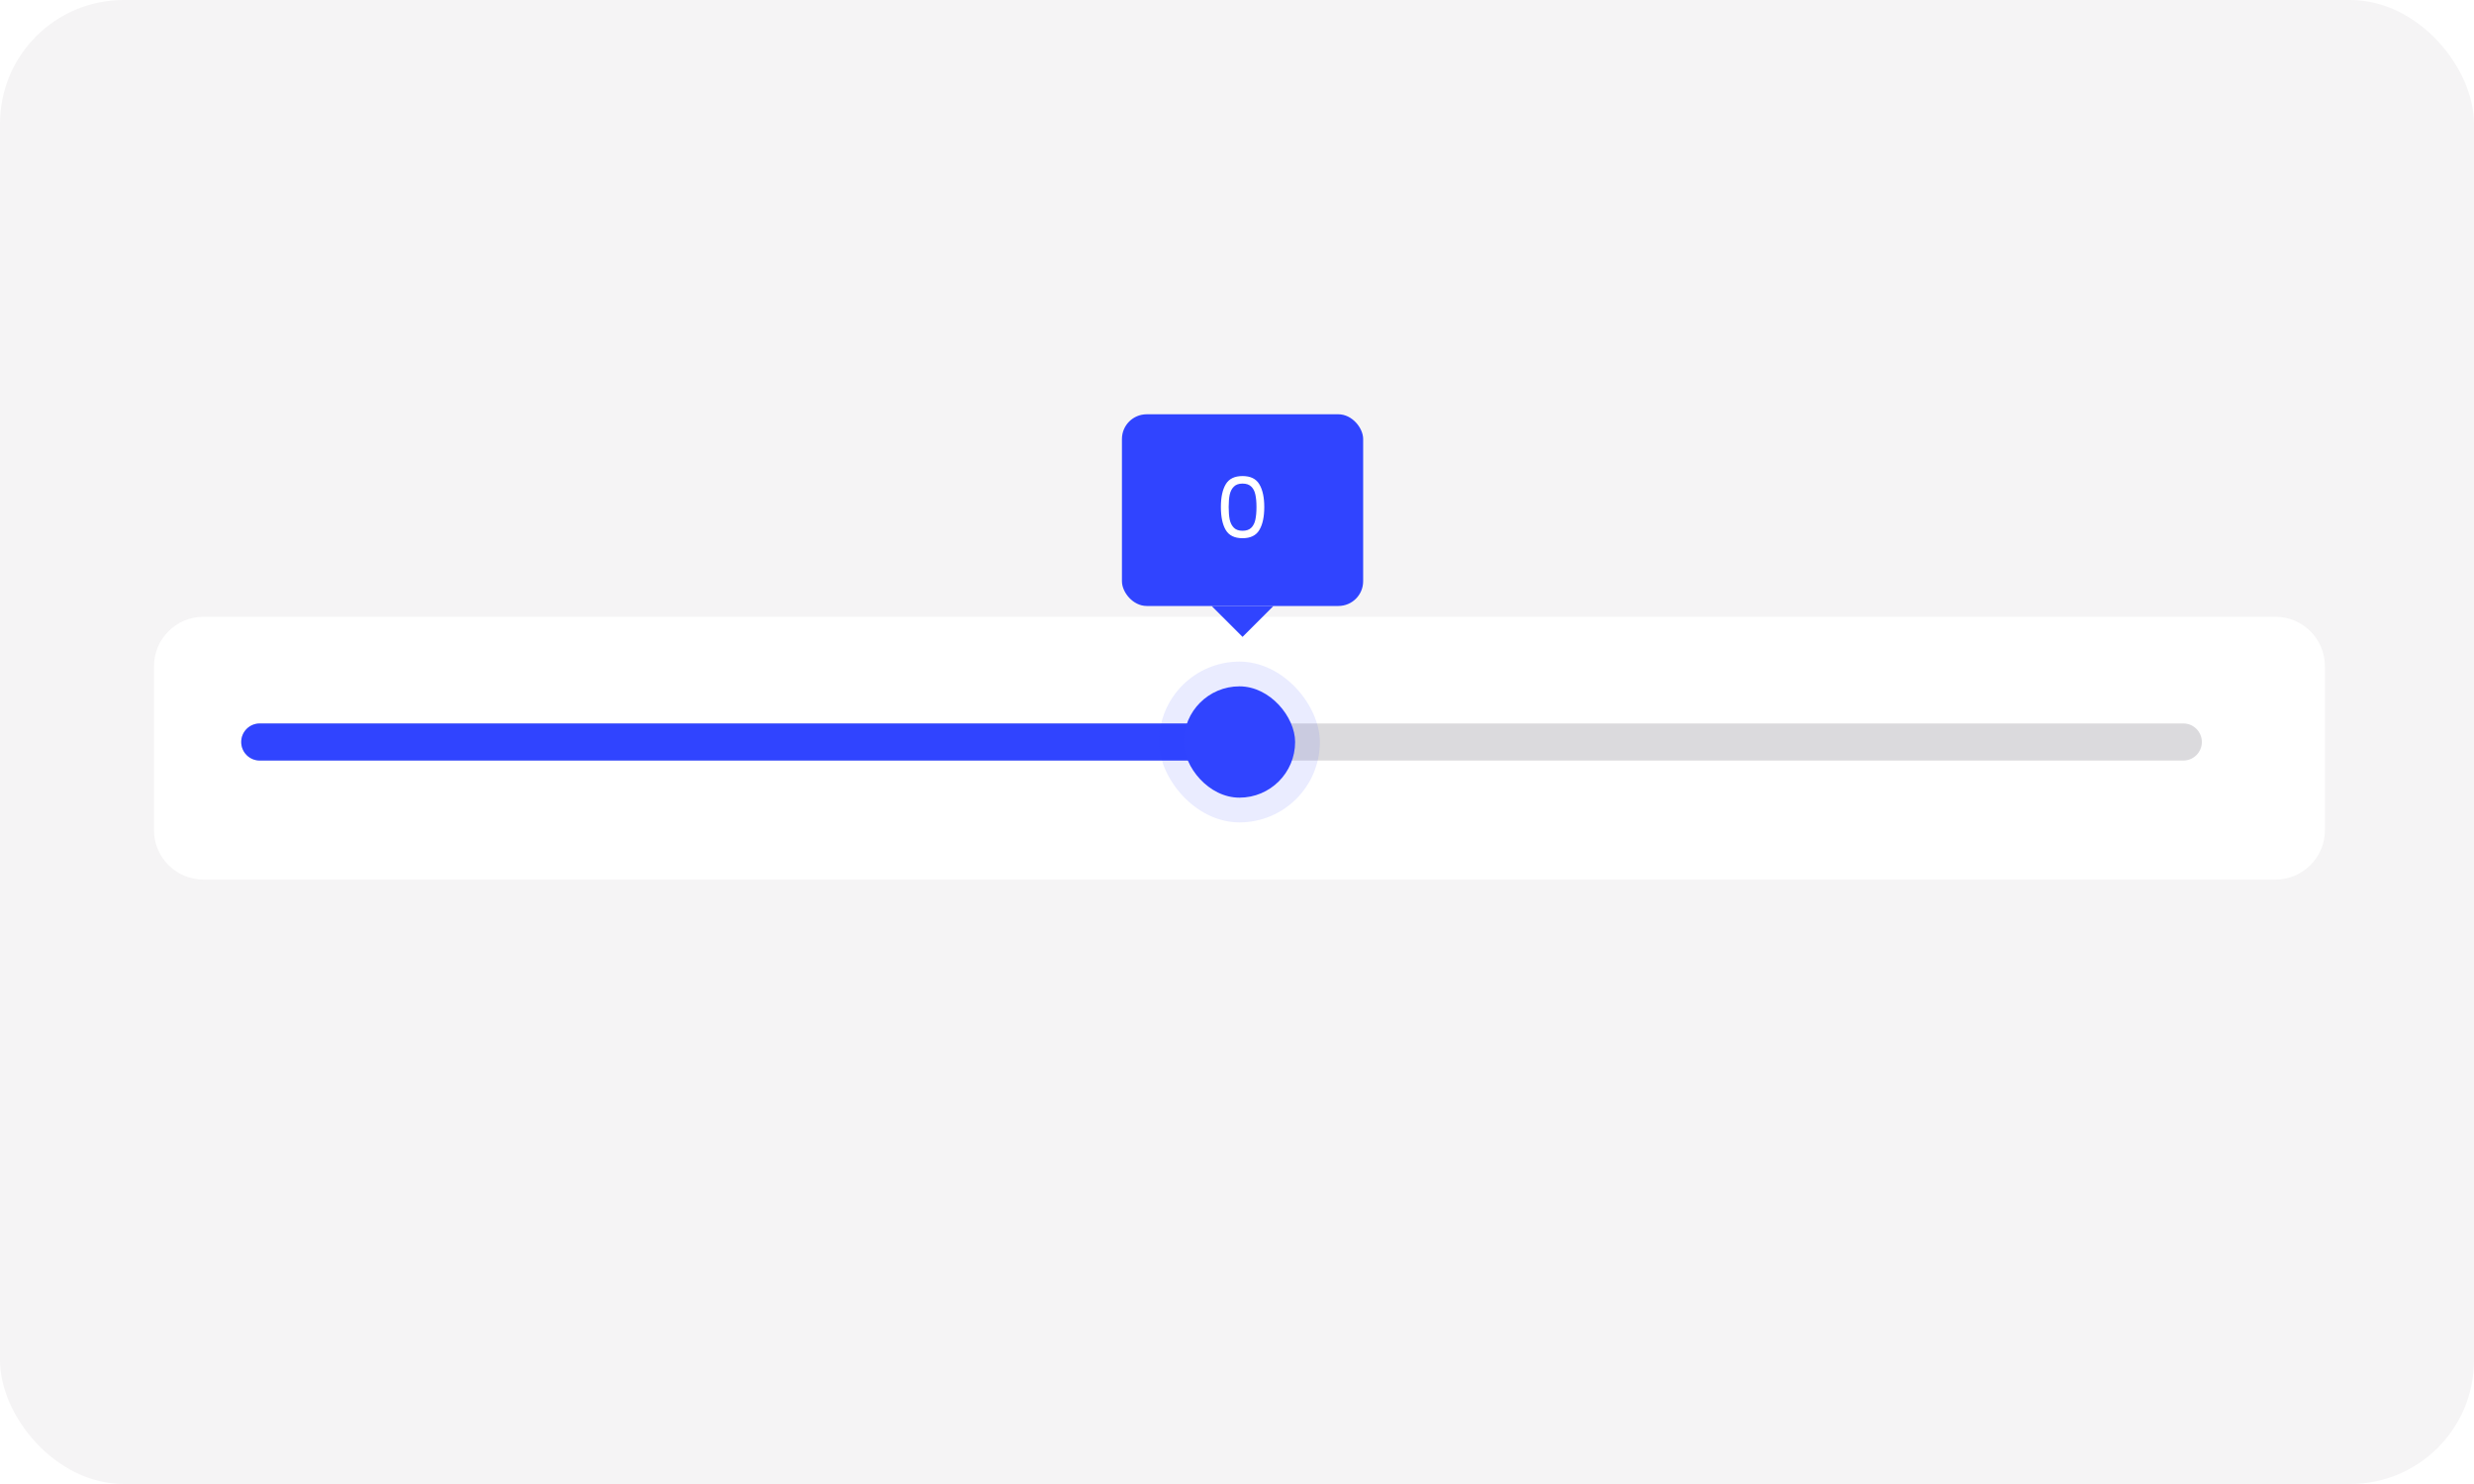<svg width="400" height="240" viewBox="0 0 400 240" fill="none" xmlns="http://www.w3.org/2000/svg">
<rect width="400" height="240" rx="20" fill="#F5F4F5"/>
<g filter="url(#filter0_d_11021_67207)">
<path d="M24.897 106.75C24.897 102.332 28.479 98.75 32.897 98.75H367.897C372.315 98.75 375.897 102.332 375.897 106.75V133.25C375.897 137.668 372.315 141.25 367.897 141.25H32.897C28.479 141.25 24.897 137.668 24.897 133.25V106.75Z" fill="white"/>
</g>
<path d="M39 120C39 118.343 40.343 117 42 117H353C354.657 117 356 118.343 356 120C356 121.657 354.657 123 353 123H42C40.343 123 39 121.657 39 120Z" fill="#DBDADD"/>
<path d="M39 120C39 118.343 40.343 117 42 117H202.197C203.854 117 205.197 118.343 205.197 120C205.197 121.657 203.854 123 202.197 123H42C40.343 123 39 121.657 39 120Z" fill="#3044FF"/>
<rect opacity="0.1" x="187.397" y="107" width="26" height="26" rx="13" fill="#3044FF"/>
<rect x="191.397" y="111" width="18" height="18" rx="9" fill="#3044FF"/>
<g clip-path="url(#clip0_11021_67207)">
<rect x="181.397" y="67" width="39" height="31" rx="4" fill="#3044FF"/>
<path d="M198.179 85.712C197.657 84.825 197.395 83.589 197.395 82.002C197.395 80.425 197.657 79.197 198.179 78.32C198.702 77.433 199.607 76.99 200.895 76.99C202.183 76.99 203.089 77.433 203.611 78.32C204.143 79.207 204.409 80.434 204.409 82.002C204.409 83.589 204.143 84.825 203.611 85.712C203.089 86.599 202.183 87.042 200.895 87.042C199.607 87.042 198.702 86.599 198.179 85.712ZM202.967 84.046C203.089 83.495 203.149 82.814 203.149 82.002C203.149 81.199 203.089 80.527 202.967 79.986C202.855 79.445 202.636 79.015 202.309 78.698C201.983 78.371 201.511 78.208 200.895 78.208C200.289 78.208 199.822 78.371 199.495 78.698C199.169 79.015 198.945 79.445 198.823 79.986C198.711 80.527 198.655 81.199 198.655 82.002C198.655 82.814 198.711 83.495 198.823 84.046C198.945 84.587 199.169 85.021 199.495 85.348C199.822 85.675 200.289 85.838 200.895 85.838C201.511 85.838 201.983 85.675 202.309 85.348C202.636 85.021 202.855 84.587 202.967 84.046Z" fill="white"/>
<path d="M205.897 98H195.897L200.897 103L205.897 98Z" fill="#3044FF"/>
</g>
<defs>
<filter id="filter0_d_11021_67207" x="23.897" y="98.75" width="353" height="44.5" filterUnits="userSpaceOnUse" color-interpolation-filters="sRGB">
<feFlood flood-opacity="0" result="BackgroundImageFix"/>
<feColorMatrix in="SourceAlpha" type="matrix" values="0 0 0 0 0 0 0 0 0 0 0 0 0 0 0 0 0 0 127 0" result="hardAlpha"/>
<feOffset dy="1"/>
<feGaussianBlur stdDeviation="0.5"/>
<feComposite in2="hardAlpha" operator="out"/>
<feColorMatrix type="matrix" values="0 0 0 0 0.42 0 0 0 0 0.439 0 0 0 0 0.58 0 0 0 0.24 0"/>
<feBlend mode="normal" in2="BackgroundImageFix" result="effect1_dropShadow_11021_67207"/>
<feBlend mode="normal" in="SourceGraphic" in2="effect1_dropShadow_11021_67207" result="shape"/>
</filter>
<clipPath id="clip0_11021_67207">
<rect width="39" height="36" fill="white" transform="translate(181.397 67)"/>
</clipPath>
</defs>
</svg>

